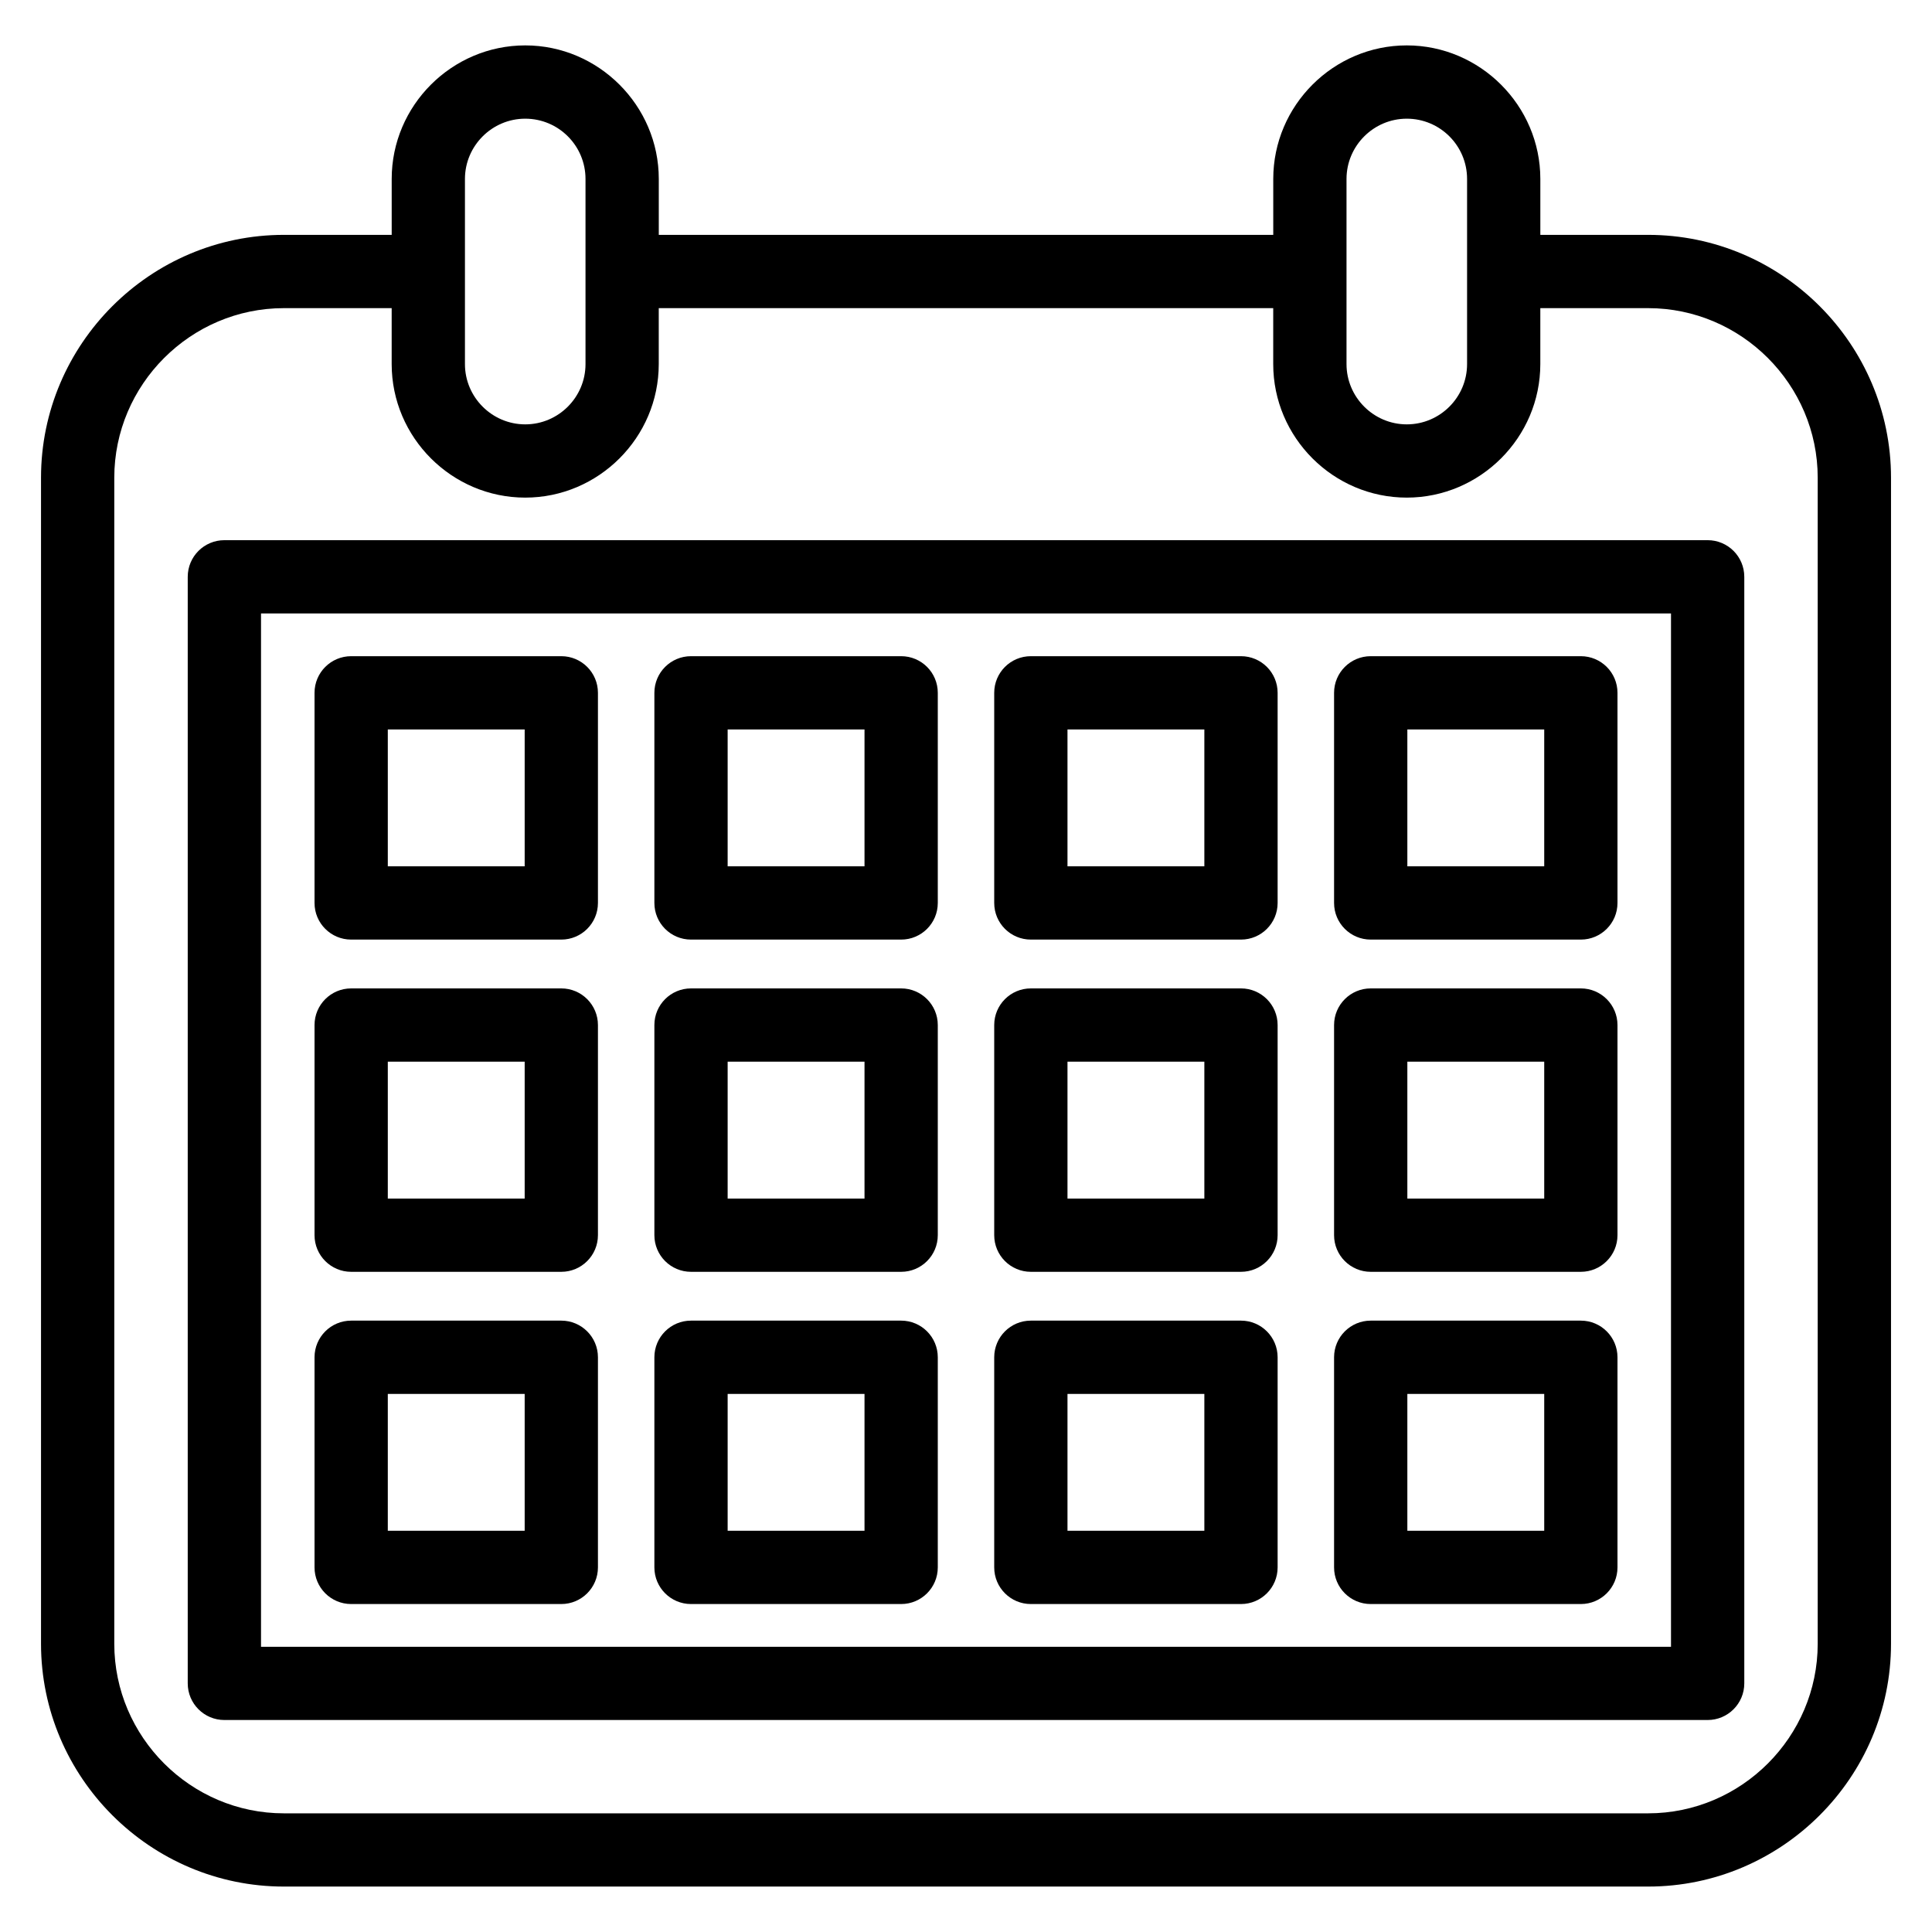 <?xml version="1.0" encoding="UTF-8"?>
<!-- Uploaded to: SVG Find, www.svgrepo.com, Generator: SVG Find Mixer Tools -->
<svg fill="#000000" width="800px" height="800px" version="1.1" viewBox="144 144 512 512" xmlns="http://www.w3.org/2000/svg">
 <path d="m516.81 156.03c19.43 0 35.395 15.961 35.395 35.387v14.824h28.574c35.418 0 64.359 28.945 64.359 64.359v309c0 35.418-28.949 64.359-64.359 64.359h-361.55c-35.41 0-64.359-28.945-64.359-64.359v-309c0-35.418 28.945-64.359 64.359-64.359h28.574v-14.824c0-19.457 15.941-35.387 35.395-35.387 19.43 0 35.387 15.961 35.387 35.387v14.824h162.84v-14.824c0-19.457 15.938-35.387 35.387-35.387zm-9.555 337.95h55.684c5.363 0 9.711 4.352 9.711 9.711v55.684c0 5.363-4.352 9.711-9.711 9.711h-55.684c-5.363 0-9.711-4.352-9.711-9.711v-55.684c0-5.363 4.352-9.711 9.711-9.711zm45.98 19.418h-36.273v36.273h36.273zm-136.05-19.418h55.691c5.363 0 9.707 4.352 9.707 9.711v55.684c0 5.363-4.344 9.711-9.707 9.711h-55.691c-5.363 0-9.707-4.352-9.707-9.711v-55.684c0-5.363 4.344-9.711 9.707-9.711zm45.98 19.418h-36.27v36.273h36.27zm-136.04-19.418h55.691c5.363 0 9.707 4.352 9.707 9.711v55.684c0 5.363-4.344 9.711-9.707 9.711h-55.691c-5.363 0-9.707-4.352-9.707-9.711v-55.684c0-5.363 4.344-9.711 9.707-9.711zm45.98 19.418h-36.27v36.273h36.27zm-136.04-19.418h55.684c5.363 0 9.711 4.352 9.711 9.711v55.684c0 5.363-4.352 9.711-9.711 9.711h-55.684c-5.363 0-9.711-4.352-9.711-9.711v-55.684c0-5.363 4.352-9.711 9.711-9.711zm45.98 19.418h-36.273v36.273h36.273zm224.21-107.46h55.684c5.363 0 9.711 4.352 9.711 9.711v55.684c0 5.363-4.352 9.711-9.711 9.711h-55.684c-5.363 0-9.711-4.352-9.711-9.711v-55.684c0-5.363 4.352-9.711 9.711-9.711zm45.98 19.418h-36.273v36.273h36.273zm-136.05-19.418h55.691c5.363 0 9.707 4.352 9.707 9.711v55.684c0 5.363-4.344 9.711-9.707 9.711h-55.691c-5.363 0-9.707-4.352-9.707-9.711v-55.684c0-5.363 4.344-9.711 9.707-9.711zm45.98 19.418h-36.27v36.273h36.27zm-136.04-19.418h55.691c5.363 0 9.707 4.352 9.707 9.711v55.684c0 5.363-4.344 9.711-9.707 9.711h-55.691c-5.363 0-9.707-4.352-9.707-9.711v-55.684c0-5.363 4.344-9.711 9.707-9.711zm45.98 19.418h-36.27v36.273h36.27zm-136.04-19.418h55.684c5.363 0 9.711 4.352 9.711 9.711v55.684c0 5.363-4.352 9.711-9.711 9.711h-55.684c-5.363 0-9.711-4.352-9.711-9.711v-55.684c0-5.363 4.352-9.711 9.711-9.711zm45.98 19.418h-36.273v36.273h36.273zm224.21-107.46h55.684c5.363 0 9.711 4.344 9.711 9.707v55.691c0 5.363-4.352 9.707-9.711 9.707h-55.684c-5.363 0-9.711-4.344-9.711-9.707v-55.691c0-5.363 4.352-9.707 9.711-9.707zm45.98 19.418h-36.273v36.27h36.273zm-136.05-19.418h55.691c5.363 0 9.707 4.344 9.707 9.707v55.691c0 5.363-4.344 9.707-9.707 9.707h-55.691c-5.363 0-9.707-4.344-9.707-9.707v-55.691c0-5.363 4.344-9.707 9.707-9.707zm45.98 19.418h-36.27v36.27h36.27zm-136.04-19.418h55.691c5.363 0 9.707 4.344 9.707 9.707v55.691c0 5.363-4.344 9.707-9.707 9.707h-55.691c-5.363 0-9.707-4.344-9.707-9.707v-55.691c0-5.363 4.344-9.707 9.707-9.707zm45.98 19.418h-36.27v36.27h36.27zm-136.04-19.418h55.684c5.363 0 9.711 4.344 9.711 9.707v55.691c0 5.363-4.352 9.707-9.711 9.707h-55.684c-5.363 0-9.711-4.344-9.711-9.707v-55.691c0-5.363 4.352-9.707 9.711-9.707zm45.98 19.418h-36.273v36.27h36.273zm0.148-61.441c-19.457 0-35.395-15.938-35.395-35.387v-14.824h-28.574c-24.699 0-44.938 20.242-44.938 44.945v309c0 24.699 20.238 44.945 44.938 44.945h361.55c24.699 0 44.938-20.242 44.938-44.945v-309c0-24.699-20.238-44.945-44.938-44.945h-28.574v14.824c0 19.457-15.941 35.387-35.395 35.387-19.457 0-35.387-15.938-35.387-35.387v-14.824h-162.84v14.824c0 19.457-15.938 35.387-35.387 35.387zm233.62-100.42c-8.781 0-15.973 7.176-15.973 15.973v49.062c0 8.781 7.176 15.973 15.973 15.973 8.801 0 15.977-7.176 15.977-15.973v-49.062c0-8.82-7.16-15.973-15.977-15.973zm-233.62 0c-8.781 0-15.977 7.176-15.977 15.973v49.062c0 8.781 7.176 15.973 15.977 15.973 8.793 0 15.973-7.176 15.973-15.973v-49.062c0-8.82-7.152-15.973-15.973-15.973zm-79.73 111.7h393.08c5.363 0 9.711 4.344 9.711 9.707v293.25c0 5.363-4.352 9.711-9.711 9.711h-393.08c-5.363 0-9.711-4.352-9.711-9.711v-293.25c0-5.363 4.352-9.707 9.711-9.707zm383.37 19.418h-373.66v273.84h373.66z"/>
</svg>